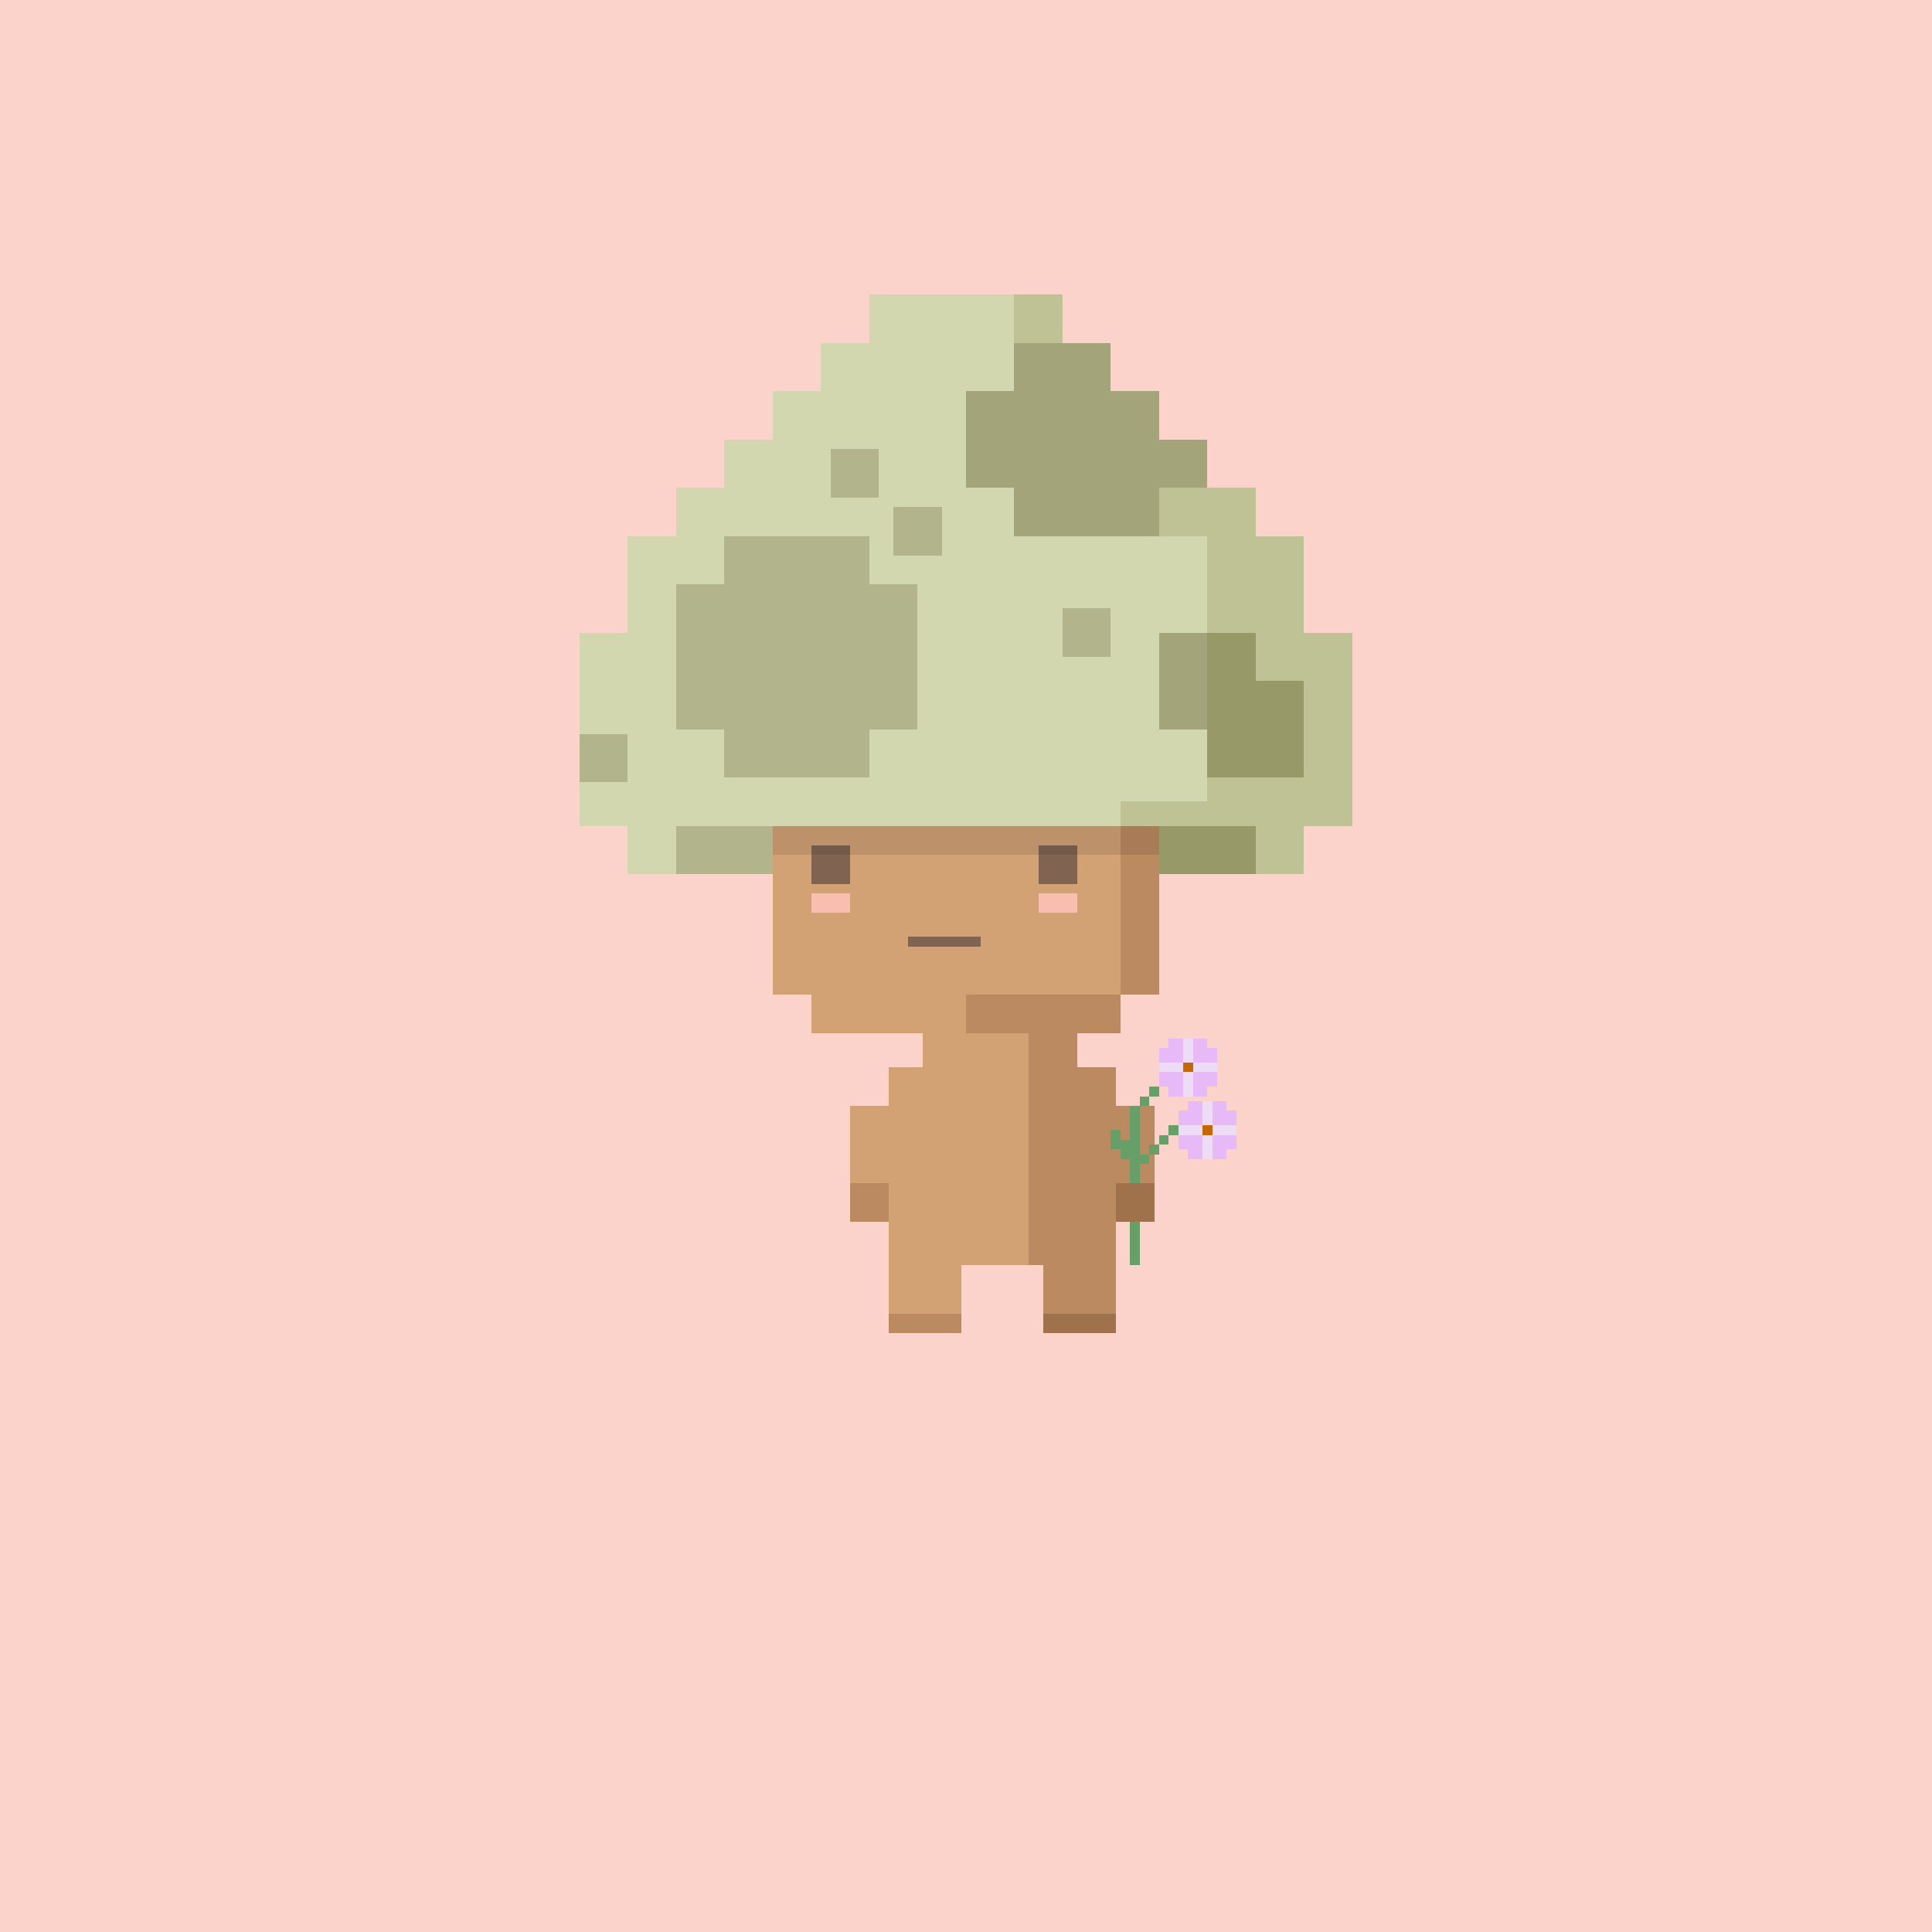 <svg xmlns="http://www.w3.org/2000/svg" viewBox="0 0 400 400">
  <defs>
    <style>.Body__cls-1{fill:#fcd3ca}.Body__cls-2{fill:#d2a174}.Body__cls-3{fill:#806451}.Body__cls-4{fill:#f8beae}.Body__cls-5{fill:#9f724b}.Body__cls-6{fill:#bb8a61}.Body__cls-7{fill:#c4401e}.Body__cls-8{fill:#e3d4b3}.Body__cls-9{fill:#fff}</style>
  </defs>
  <g id="Body__Brown_Body" data-name="Brown Body" shape-rendering="crispEdges">
    <path class="Body__cls-1" d="M-2-2H402V402H-2z"/>
    <path class="Body__cls-2" d="M240 206 240 161 235 161 235 156 230 156 230 151 170 151 170 156 165 156 165 161 160 161 160 206 168 206 168 214 191 214 191 221 184 221 184 229 176 229 176 245 184 245 184 262 184 272 199 272 199 262 213 262 213 214 200 214 200 206 240 206z"/>
    <path id="Body__Left_Eye" data-name="Left Eye" class="Body__cls-3" d="M168 175H176V183H168z"/>
    <path id="Body__Right_Eye" data-name="Right Eye" class="Body__cls-3" d="M215 175H223V183H215z"/>
    <path id="Body__Mouth" class="Body__cls-3" d="M188 194H203V196H188z"/>
    <path id="Body__Left_Cheek" data-name="Left Cheek" class="Body__cls-4" d="M168 185H176V189H168z"/>
    <path id="Body__Right_Cheek" data-name="Right Cheek" class="Body__cls-4" d="M215 185H223V189H215z"/>
    <path class="Body__cls-5" d="M188 151H193V156H188z"/>
    <path class="Body__cls-6" d="M183 156H188V161H183z"/>
    <path class="Body__cls-5" d="M193 156H198V161H193z"/>
    <path class="Body__cls-6" d="M203 156H208V161H203zM178 151H183V156H178z"/>
    <path class="Body__cls-5" d="M198 151H203V156H198z"/>
    <path class="Body__cls-6" d="M188 161H193V166H188zM198 161H203V166H198zM193 166H198V171H193zM208 151H213V156H208z"/>
    <path id="Body__Left_Shoe" data-name="Left Shoe" class="Body__cls-6" d="M184 272H199V276H184z"/>
    <path id="Body__Left_Shoe-2" data-name="Left Shoe" class="Body__cls-6" d="M176 245H184V253H176z"/>
    <path id="Body__Left_Hand" data-name="Left Hand" class="Body__cls-5" d="M231 245H239V253H231z"/>
    <path id="Body__Right_Shoe" data-name="Right Shoe" class="Body__cls-5" d="M216 272H231V276H216z"/>
    <path class="Body__cls-6" d="M232 214 232 206 200 206 200 214 213 214 213 262 216 262 216 272 231 272 231 262 231 245 239 245 239 229 231 229 231 221 223 221 223 214 232 214zM240 161 235 161 235 156 230 156 230 161 232 161 232 206 240 206 240 161zM225 151H230V156H225z"/>
    <path class="Body__cls-5" d="M203 142 200 142 191 142 188 142 188 143 191 143 191 144 200 144 200 143 203 143 203 142z"/>
    <path class="Body__cls-7" d="M204 140 204 138 202 138 202 136 200 136 200 134 198 134 198 133 193 133 193 134 191 134 191 136 189 136 189 138 187 138 187 140 185 140 185 142 206 142 206 140 204 140z"/>
    <path class="Body__cls-8" d="M193 142H198V156H193z"/>
    <path class="Body__cls-2" d="M193 142H198V146H193z"/>
    <path class="Body__cls-9" d="M195 135H197V136H195zM197 137H199V138H197zM191 139H193V140H191z"/>
  </g>
  <defs>
    <style>.Cap__cls-1{fill:#d3d7b0}.Cap__cls-2{fill:#b2b48b}.Cap__cls-3{fill:#a3a47a}.Cap__cls-4{fill:#726f24;opacity:0.2}.Cap__cls-5{opacity:0.1}</style>
  </defs>
  <path class="Cap__cls-1" d="M130 181 130 171 120 171 120 131 130 131 130 111 140 111 140 101 150 101 150 91 160 91 160 81 170 81 170 71 180 71 180 61 220 61 220 71 240 101 260 101 260 111 270 111 270 131 280 131 280 171 270 171 270 181 240 181 240 171 160 171 140 181 130 181z" shape-rendering="crispEdges"/>
  <path class="Cap__cls-2" d="M140 171H160V181H140zM180 121 180 111 150 111 150 121 140 121 140 151 150 151 150 161 180 161 180 151 190 151 190 121 180 121z" shape-rendering="crispEdges"/>
  <path class="Cap__cls-3" d="M240 171H260V181H240zM240 131H250V151H240zM260 141H270V161H260zM250 131H260V161H250z" shape-rendering="crispEdges"/>
  <path class="Cap__cls-2" d="M220 126H230V136H220zM185 105H195V115H185zM172 93H182V103H172zM120 152H130V162H120z" shape-rendering="crispEdges"/>
  <path class="Cap__cls-4" d="M220 61 210 61 210 81 240 101 220 71 220 61zM270 131 270 111 260 111 260 101 240 101 240 111 250 111 250 156 250 166 232 166 232 171 240 171 240 181 270 181 270 171 280 171 280 131 270 131z" shape-rendering="crispEdges"/>
  <path class="Cap__cls-5" d="M160 171H240V177H160z" shape-rendering="crispEdges"/>
  <path class="Cap__cls-3" d="M210 71H230V111H210zM240 91H250V101H240z" shape-rendering="crispEdges"/>
  <path class="Cap__cls-3" d="M210 81 200 81 200 101 210 101 210 111 240 111 240 81 210 81z" shape-rendering="crispEdges"/>
  <defs>
    <style>.Accessory__cls-1{fill:#679f69}.Accessory__cls-2{fill:#e7b9f6}.Accessory__cls-3{fill:#eedbf6}.Accessory__cls-4{fill:#c56709}</style>
  </defs>
  <g id="Accessory__Daisies" shape-rendering="crispEdges">
    <path class="Accessory__cls-1" d="M234 253H236V262H234zM238 225H240V227H238zM236 227H238V229H236zM242 233H244V235H242zM240 235H242V237H240zM238 237H240V239H238zM236 239 236 231 236 229 234 229 234 231 234 236 232 236 232 234 230 234 230 236 230 238 232 238 232 240 234 240 234 245 236 245 236 241 238 241 238 239 236 239z"/>
    <path class="Accessory__cls-2" d="M256 230 254 230 254 228 246 228 246 230 244 230 244 238 246 238 246 240 254 240 254 238 256 238 256 230z"/>
    <path class="Accessory__cls-3" transform="translate(500 468) rotate(180)" d="M249 228H251V240H249z"/>
    <path class="Accessory__cls-3" d="M244 233H256V235H244z"/>
    <path class="Accessory__cls-4" transform="translate(500 468) rotate(180)" d="M249 233H251V235H249z"/>
    <path class="Accessory__cls-2" d="M252 217 250 217 250 215 242 215 242 217 240 217 240 225 242 225 242 227 250 227 250 225 252 225 252 217z"/>
    <path class="Accessory__cls-3" transform="translate(492 442) rotate(180)" d="M245 215H247V227H245z"/>
    <path class="Accessory__cls-3" d="M240 220H252V222H240z"/>
    <path class="Accessory__cls-4" transform="translate(492 442) rotate(180)" d="M245 220H247V222H245z"/>
  </g>
</svg>